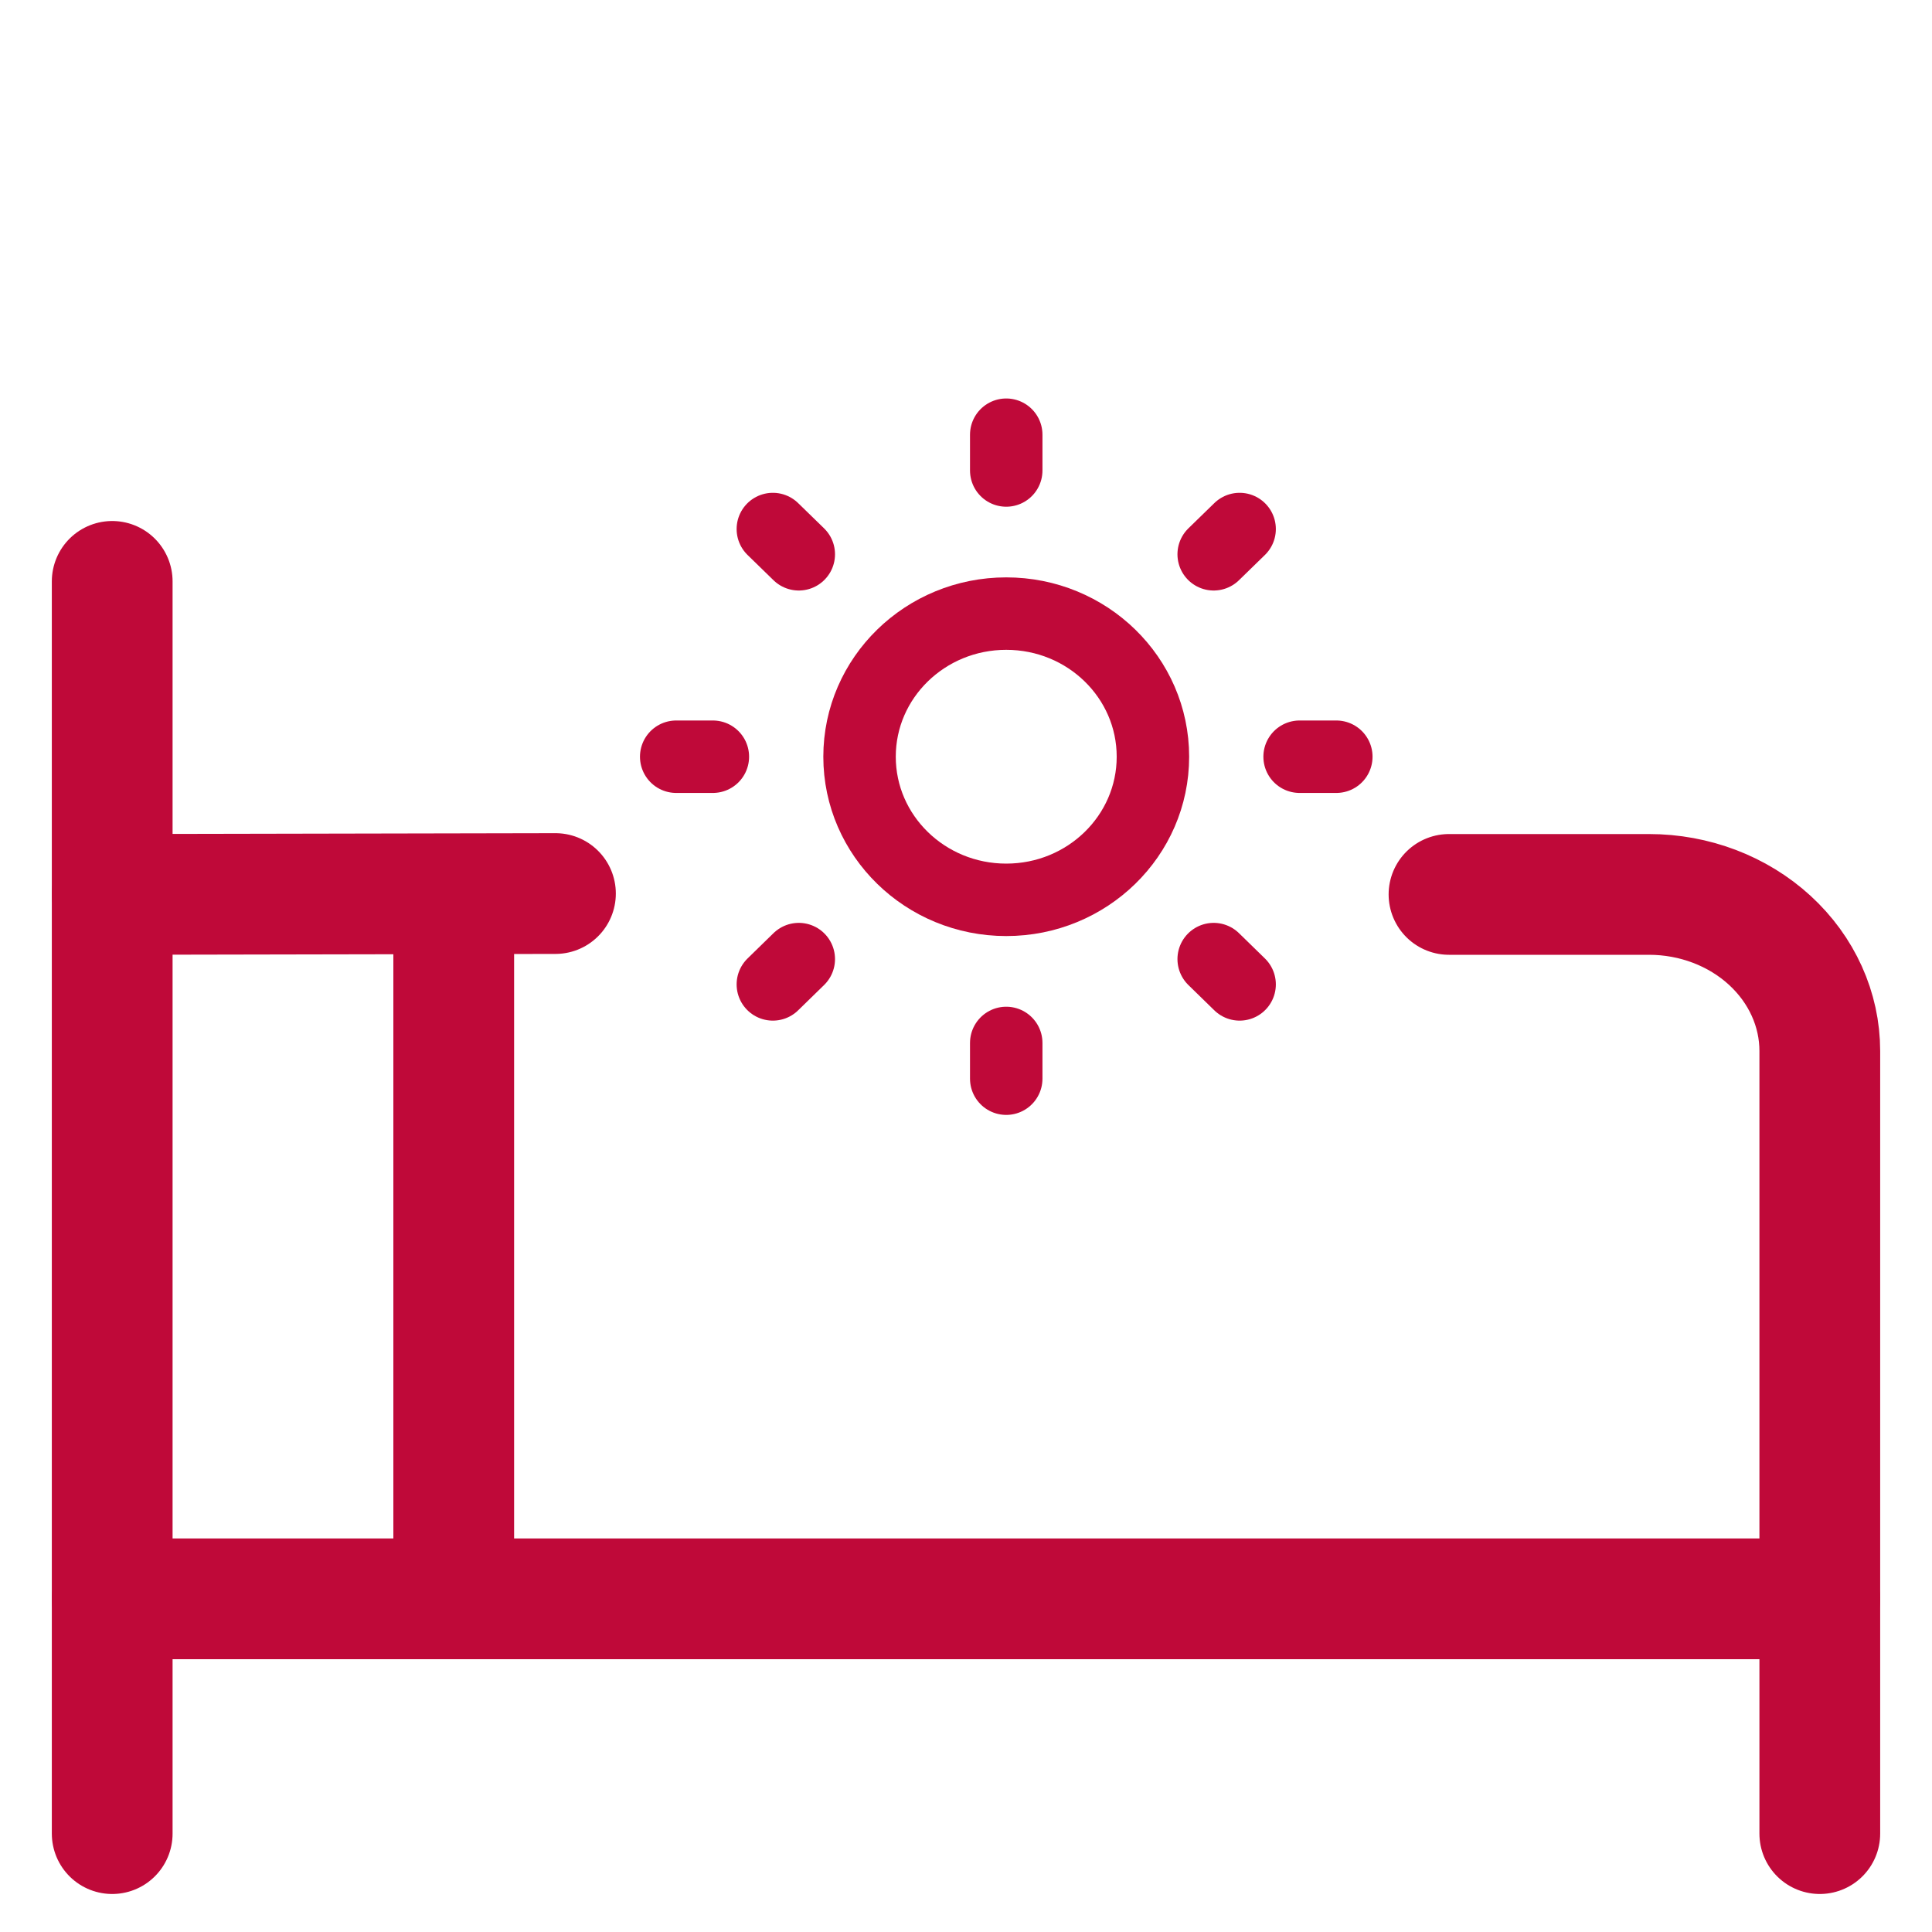 <svg width="40" height="40" viewBox="0 0 40 40" fill="none" xmlns="http://www.w3.org/2000/svg">
<path d="M20.833 18.63C22.511 18.63 23.87 17.303 23.87 15.667C23.87 14.03 22.511 12.704 20.833 12.704C19.156 12.704 17.796 14.03 17.796 15.667C17.796 17.303 19.156 18.63 20.833 18.63Z" stroke="#BF0939" stroke-width="1.5" stroke-linecap="round" stroke-linejoin="round"/>
<path d="M20.833 9V9.741" stroke="#BF0939" stroke-width="1.5" stroke-linecap="round" stroke-linejoin="round"/>
<path d="M20.833 21.593V22.333" stroke="#BF0939" stroke-width="1.5" stroke-linecap="round" stroke-linejoin="round"/>
<path d="M14 15.667H14.759" stroke="#BF0939" stroke-width="1.5" stroke-linecap="round" stroke-linejoin="round"/>
<path d="M26.907 15.667H27.667" stroke="#BF0939" stroke-width="1.5" stroke-linecap="round" stroke-linejoin="round"/>
<path d="M25.665 10.953L25.128 11.476" stroke="#BF0939" stroke-width="1.5" stroke-linecap="round" stroke-linejoin="round"/>
<path d="M16.538 19.857L16.001 20.381" stroke="#BF0939" stroke-width="1.5" stroke-linecap="round" stroke-linejoin="round"/>
<path d="M16.001 10.953L16.538 11.476" stroke="#BF0939" stroke-width="1.5" stroke-linecap="round" stroke-linejoin="round"/>
<path d="M25.128 19.857L25.665 20.381" stroke="#BF0939" stroke-width="1.5" stroke-linecap="round" stroke-linejoin="round"/>
<path d="M2.323 12.037V37.963" stroke="#BF0939" stroke-width="2.5" stroke-linecap="round" stroke-linejoin="round"/>
<path d="M2.323 18.518L11.5 18.5M37.677 37.963V21.759C37.677 20.9 37.304 20.076 36.641 19.468C35.978 18.86 35.079 18.518 34.141 18.518H30" stroke="#BF0939" stroke-width="2.5" stroke-linecap="round" stroke-linejoin="round"/>
<path d="M2.323 33.102H37.677" stroke="#BF0939" stroke-width="2.5" stroke-linecap="round" stroke-linejoin="round"/>
<path d="M9.394 18.518V33.102" stroke="#BF0939" stroke-width="2.5" stroke-linecap="round" stroke-linejoin="round"/>
</svg>
